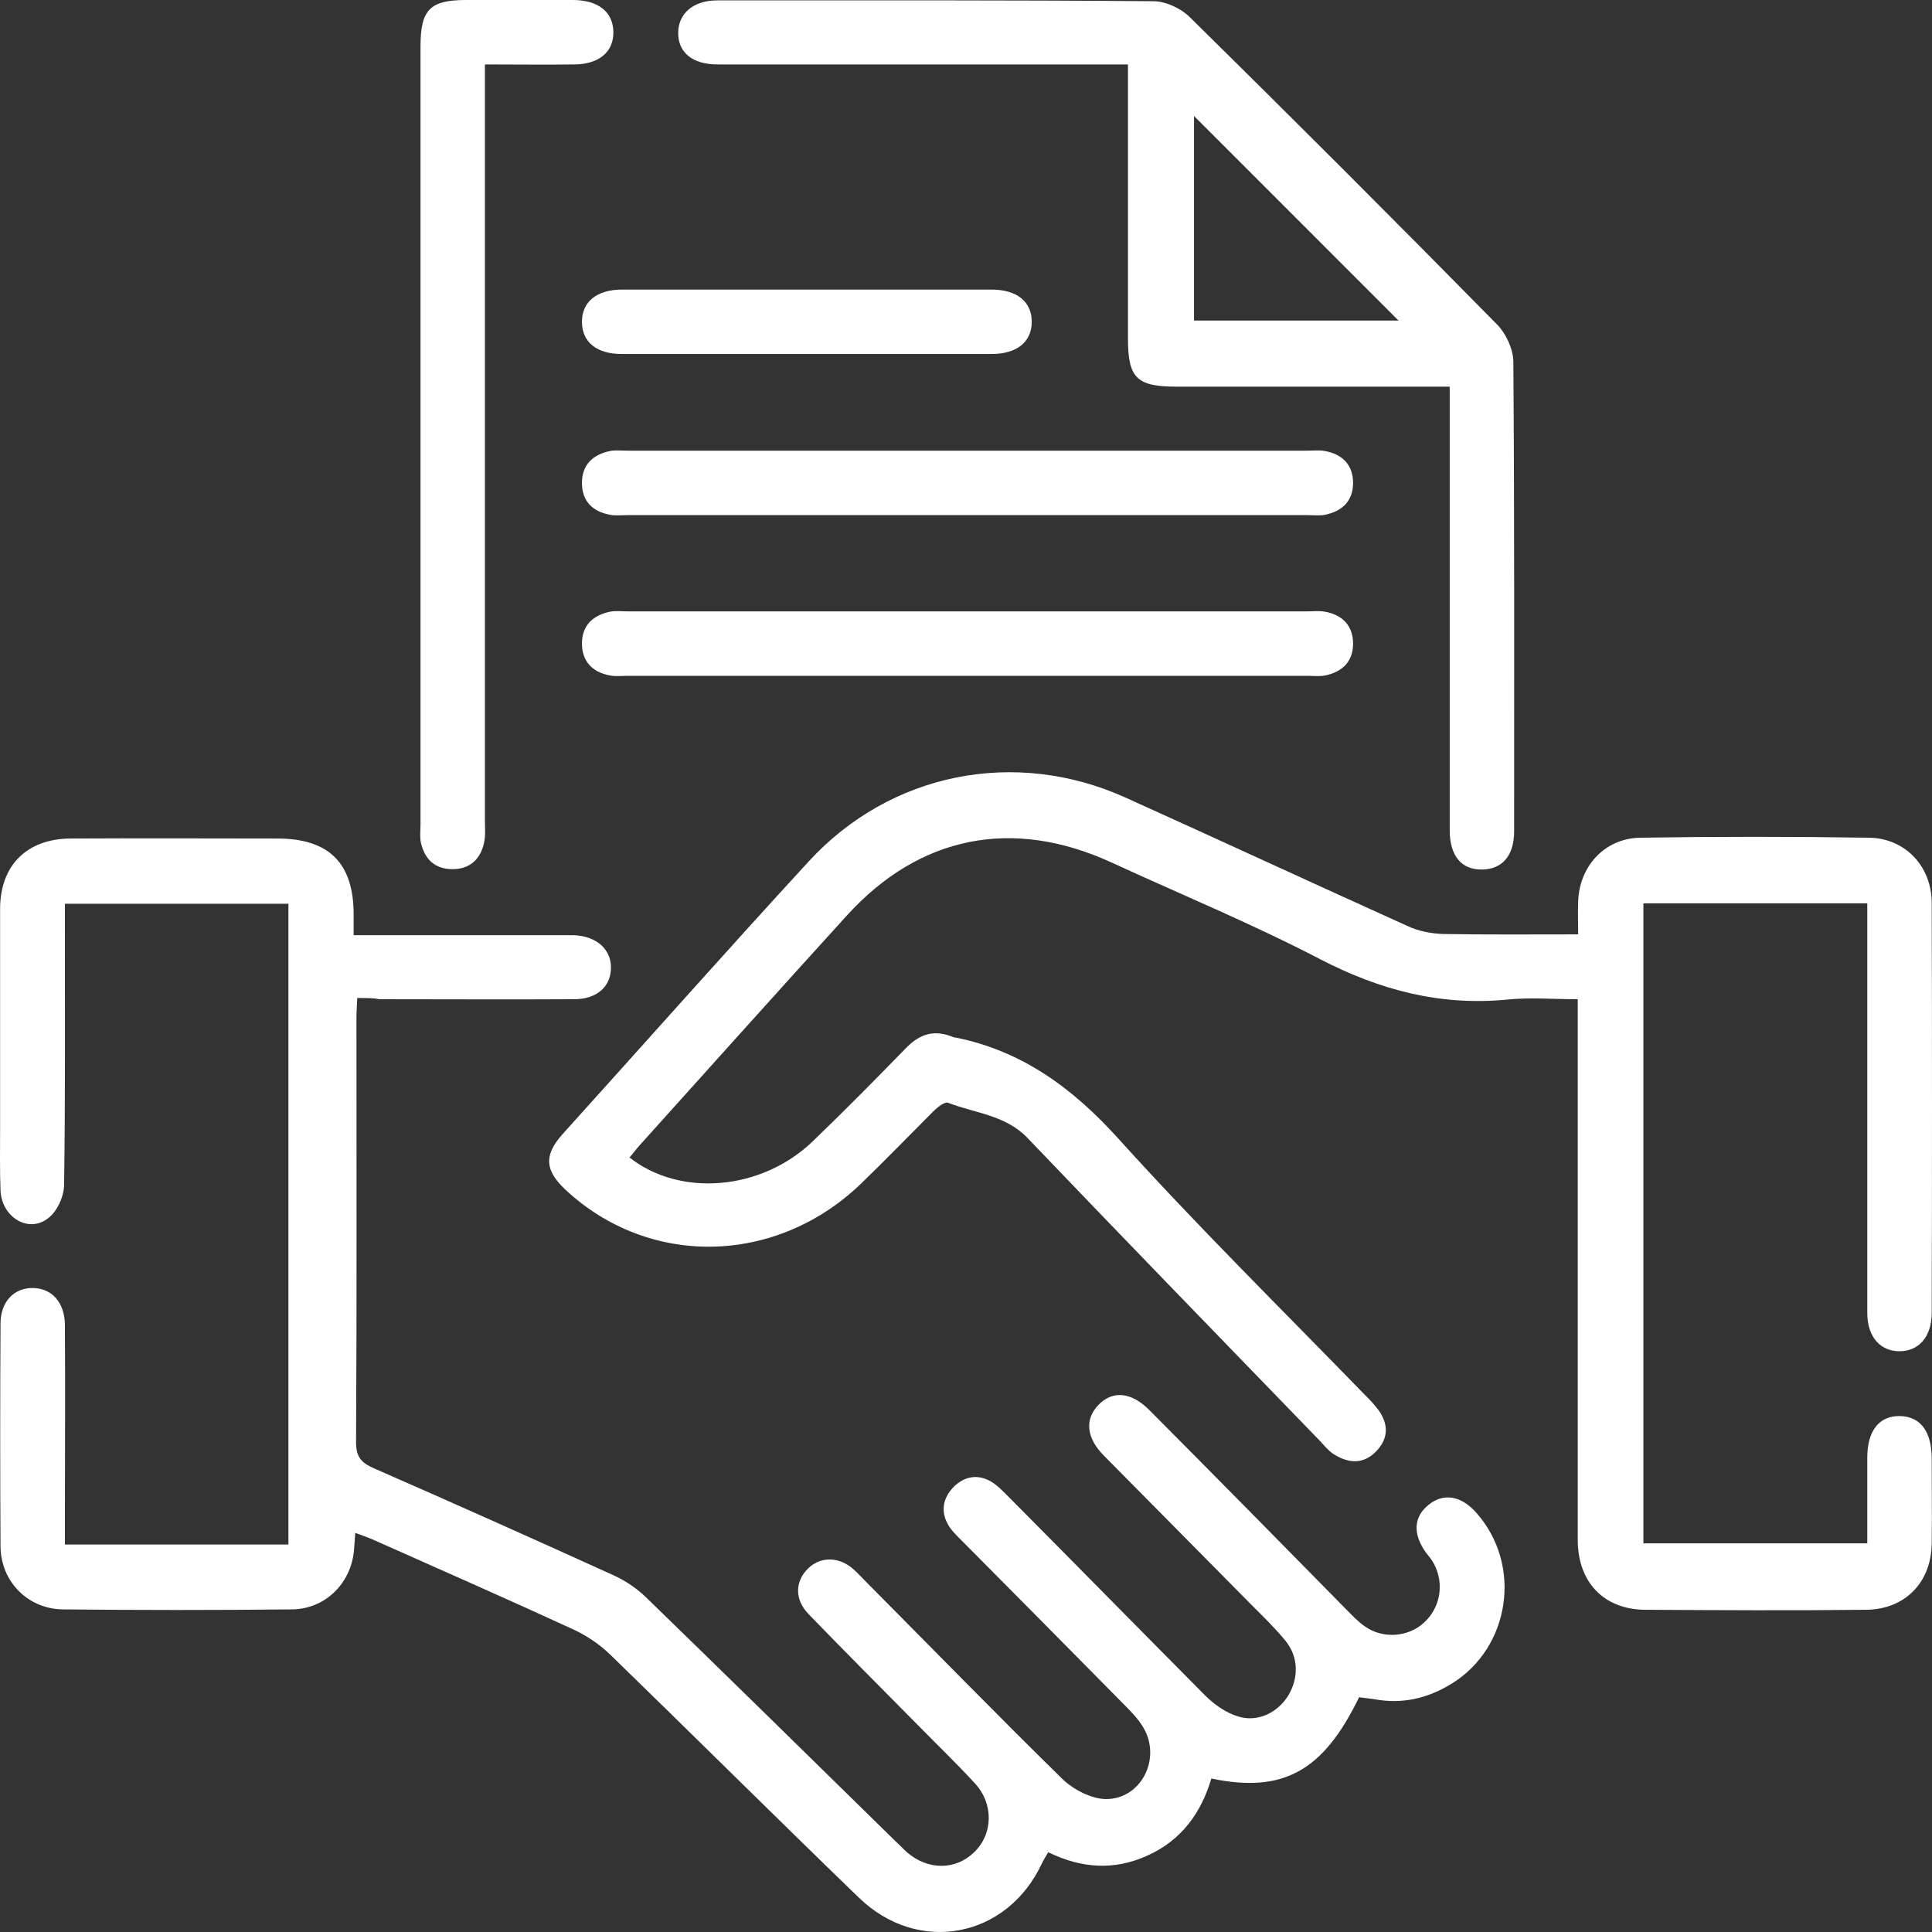 <svg xmlns="http://www.w3.org/2000/svg" width="60" height="60" viewBox="0 0 60 60" fill="none"><rect x="0" y="0" width="60" height="60" fill="#333333" stroke="none"/><path d="M11.095 30.994C11.083 31.257 11.07 31.432 11.07 31.62C11.07 36.01 11.083 40.4 11.058 44.79C11.058 45.253 11.22 45.428 11.62 45.603C14.109 46.692 16.598 47.805 19.074 48.931C19.424 49.093 19.761 49.318 20.037 49.581C22.638 52.107 25.214 54.634 27.802 57.173C27.927 57.286 28.04 57.411 28.165 57.523C28.815 58.086 29.678 58.086 30.253 57.523C30.841 56.96 30.866 56.022 30.278 55.385C29.715 54.772 29.115 54.196 28.527 53.596C27.39 52.445 26.239 51.294 25.114 50.131C24.663 49.668 24.688 49.093 25.114 48.693C25.501 48.33 26.076 48.343 26.514 48.743C26.652 48.868 26.777 49.005 26.914 49.143C28.94 51.182 30.941 53.233 32.992 55.247C33.33 55.572 33.88 55.86 34.33 55.872C35.443 55.885 36.081 54.609 35.505 53.646C35.355 53.396 35.155 53.183 34.955 52.983C33.279 51.282 31.591 49.581 29.903 47.88C29.741 47.717 29.565 47.555 29.453 47.367C29.203 46.942 29.278 46.517 29.628 46.166C29.966 45.841 30.366 45.779 30.766 46.004C30.979 46.129 31.154 46.316 31.329 46.491C33.367 48.543 35.393 50.606 37.431 52.658C37.719 52.945 38.081 53.196 38.457 53.308C39.069 53.496 39.682 53.183 40.007 52.658C40.332 52.12 40.332 51.469 39.932 50.969C39.607 50.569 39.232 50.206 38.857 49.831C37.331 48.292 35.818 46.754 34.292 45.216C33.73 44.653 33.68 44.077 34.117 43.627C34.555 43.177 35.13 43.227 35.693 43.79C37.744 45.853 39.795 47.93 41.833 50.006C42.008 50.181 42.183 50.369 42.383 50.506C42.946 50.907 43.734 50.844 44.222 50.394C44.734 49.931 44.859 49.181 44.534 48.568C44.472 48.443 44.372 48.33 44.284 48.218C43.871 47.642 43.896 47.104 44.372 46.729C44.834 46.354 45.385 46.454 45.847 46.979C47.285 48.593 46.91 51.169 45.072 52.295C44.334 52.745 43.546 52.933 42.683 52.77C42.521 52.745 42.358 52.733 42.208 52.708C41.095 55.009 39.845 55.697 37.619 55.234C37.306 56.297 36.693 57.148 35.643 57.623C34.605 58.099 33.58 58.024 32.554 57.523C32.479 57.648 32.417 57.748 32.367 57.849C31.291 60.187 28.527 60.725 26.677 58.937C24.088 56.435 21.537 53.896 18.948 51.382C18.611 51.057 18.198 50.782 17.785 50.594C15.747 49.656 13.696 48.755 11.646 47.842C11.458 47.755 11.27 47.692 11.033 47.605C11.02 47.805 11.008 47.967 10.995 48.13C10.908 49.168 10.107 49.969 9.069 49.981C6.693 50.006 4.33 50.006 1.954 49.981C0.866 49.969 0.028 49.118 0.016 48.03C0.003 45.716 0.003 43.414 0.016 41.101C0.016 40.425 0.441 39.987 1.029 40C1.616 40.012 2.004 40.45 2.016 41.138C2.029 43.177 2.016 45.216 2.016 47.254C2.016 47.48 2.016 47.705 2.016 47.967C4.342 47.967 6.631 47.967 8.957 47.967C8.957 41.351 8.957 34.734 8.957 28.067C6.668 28.067 4.392 28.067 2.016 28.067C2.016 28.293 2.016 28.505 2.016 28.73C2.016 31.42 2.029 34.096 1.991 36.785C1.991 37.148 1.779 37.623 1.491 37.836C0.878 38.311 0.053 37.798 0.016 36.973C-0.009 36.323 0.003 35.685 0.003 35.034C0.003 32.77 0.003 30.494 0.003 28.23C0.003 26.879 0.828 26.054 2.179 26.041C4.317 26.029 6.468 26.041 8.607 26.041C10.22 26.041 10.983 26.804 10.983 28.405C10.983 28.593 10.983 28.768 10.983 29.043C11.245 29.043 11.47 29.043 11.695 29.043C13.584 29.043 15.485 29.043 17.373 29.043C17.523 29.043 17.66 29.043 17.811 29.043C18.523 29.068 18.986 29.481 18.974 30.069C18.961 30.657 18.523 31.032 17.823 31.032C15.81 31.044 13.784 31.032 11.771 31.032C11.62 30.994 11.395 30.994 11.095 30.994Z" fill="white"></path><path d="M49.011 29.018C49.011 28.63 48.999 28.317 49.011 28.017C49.036 26.917 49.824 26.041 50.925 26.016C53.3 25.979 55.664 25.979 58.04 26.016C59.165 26.029 59.991 26.904 59.991 28.042C60.003 32.282 60.003 36.535 59.991 40.775C59.991 41.513 59.591 41.964 58.99 41.964C58.39 41.964 57.99 41.513 57.99 40.775C57.99 36.723 57.99 32.658 57.99 28.605C57.99 28.443 57.99 28.28 57.99 28.055C55.664 28.055 53.376 28.055 51.037 28.055C51.037 34.672 51.037 41.276 51.037 47.93C53.325 47.93 55.614 47.93 57.99 47.93C57.99 47.042 57.99 46.154 57.99 45.266C57.99 44.428 58.365 43.965 59.003 43.977C59.641 43.99 59.991 44.453 59.991 45.303C59.991 46.179 60.003 47.054 59.991 47.93C59.978 49.143 59.165 49.981 57.952 49.993C55.664 50.019 53.376 50.006 51.087 49.993C49.812 49.981 49.011 49.143 48.999 47.855C48.999 42.526 48.999 37.198 48.999 31.87C48.999 31.62 48.999 31.369 48.999 31.032C48.236 31.032 47.511 30.969 46.798 31.044C44.722 31.244 42.846 30.744 41.008 29.794C38.894 28.693 36.681 27.78 34.505 26.779C31.441 25.378 28.553 25.954 26.302 28.43C24.151 30.794 22.012 33.183 19.861 35.572C19.749 35.697 19.661 35.822 19.549 35.947C21.125 37.186 23.638 36.973 25.226 35.459C26.214 34.509 27.177 33.533 28.14 32.545C28.578 32.095 29.028 31.97 29.603 32.208C29.628 32.22 29.641 32.22 29.666 32.22C31.741 32.633 33.317 33.796 34.73 35.359C37.181 38.074 39.795 40.65 42.346 43.277C42.508 43.439 42.671 43.602 42.809 43.79C43.134 44.24 43.121 44.69 42.721 45.09C42.321 45.491 41.858 45.441 41.408 45.153C41.258 45.053 41.133 44.903 41.008 44.765C37.969 41.626 34.918 38.486 31.904 35.334C31.216 34.621 30.266 34.571 29.441 34.246C29.34 34.209 29.115 34.384 28.99 34.509C28.24 35.259 27.502 36.022 26.739 36.76C24.101 39.299 20.162 39.374 17.561 36.948C16.923 36.347 16.885 35.885 17.46 35.234C20.012 32.408 22.538 29.556 25.114 26.754C27.652 23.99 31.529 23.227 34.943 24.765C37.882 26.091 40.795 27.442 43.734 28.768C44.059 28.918 44.447 28.993 44.809 29.006C46.172 29.03 47.548 29.018 49.011 29.018Z" fill="white"></path><path d="M35.03 2.001C34.718 2.001 34.492 2.001 34.267 2.001C30.278 2.001 26.276 2.001 22.287 2.001C21.5 2.001 21.049 1.626 21.062 1.001C21.074 0.413 21.537 0.012 22.275 0.012C26.789 0.012 31.303 -7.5018e-06 35.818 0.038C36.206 0.038 36.681 0.263 36.956 0.538C40.157 3.69 43.334 6.867 46.485 10.069C46.76 10.344 46.985 10.819 46.998 11.207C47.035 16.073 47.023 20.951 47.023 25.816C47.023 26.567 46.66 26.992 46.035 27.004C45.384 27.017 45.022 26.579 45.022 25.779C45.022 23.99 45.022 22.201 45.022 20.413C45.022 17.648 45.022 14.884 45.022 12.008C44.784 12.008 44.572 12.008 44.346 12.008C41.745 12.008 39.144 12.008 36.543 12.008C35.305 12.008 35.03 11.745 35.03 10.519C35.03 7.942 35.03 5.353 35.03 2.777C35.03 2.539 35.03 2.314 35.03 2.001ZM37.081 3.602C37.081 5.729 37.081 7.855 37.081 9.956C39.244 9.956 41.345 9.956 43.434 9.956C41.308 7.83 39.194 5.716 37.081 3.602Z" fill="white"></path><path d="M15.059 2.001C15.059 2.339 15.059 2.577 15.059 2.827C15.059 10.382 15.059 17.924 15.059 25.478C15.059 25.703 15.084 25.941 15.034 26.166C14.922 26.692 14.584 27.004 14.021 26.992C13.484 26.979 13.184 26.667 13.071 26.166C13.033 25.991 13.059 25.791 13.059 25.603C13.059 17.548 13.059 9.506 13.059 1.451C13.059 0.3 13.346 0 14.484 0C15.585 0 16.685 0 17.785 0C18.573 0 19.036 0.363 19.049 0.988C19.061 1.613 18.598 2.001 17.823 2.001C16.923 2.014 16.035 2.001 15.059 2.001Z" fill="white"></path><path d="M29.978 15.997C26.489 15.997 22.988 15.997 19.499 15.997C19.311 15.997 19.124 16.023 18.936 15.985C18.398 15.885 18.073 15.56 18.073 14.997C18.073 14.447 18.398 14.121 18.936 14.009C19.111 13.971 19.311 13.996 19.499 13.996C26.527 13.996 33.567 13.996 40.595 13.996C40.783 13.996 40.97 13.971 41.158 14.009C41.696 14.109 42.021 14.447 42.021 14.997C42.021 15.547 41.696 15.872 41.158 15.985C40.983 16.023 40.783 15.997 40.595 15.997C37.044 15.997 33.517 15.997 29.978 15.997Z" fill="white"></path><path d="M29.978 20.988C26.489 20.988 22.988 20.988 19.499 20.988C19.311 20.988 19.124 21.013 18.936 20.976C18.398 20.876 18.073 20.538 18.073 19.988C18.073 19.437 18.398 19.112 18.936 18.999C19.111 18.962 19.311 18.987 19.499 18.987C26.527 18.987 33.567 18.987 40.595 18.987C40.783 18.987 40.97 18.962 41.158 18.999C41.696 19.099 42.021 19.437 42.021 19.988C42.021 20.538 41.696 20.863 41.158 20.976C40.983 21.013 40.783 20.988 40.595 20.988C37.044 20.988 33.517 20.988 29.978 20.988Z" fill="white"></path><path d="M25.051 8.993C26.965 8.993 28.878 8.993 30.791 8.993C31.579 8.993 32.042 9.368 32.042 9.994C32.042 10.619 31.579 10.994 30.791 10.994C26.964 10.994 23.138 10.994 19.311 10.994C18.523 10.994 18.073 10.619 18.073 9.994C18.073 9.368 18.536 8.993 19.324 8.993C21.225 8.993 23.138 8.993 25.051 8.993Z" fill="white"></path></svg>
